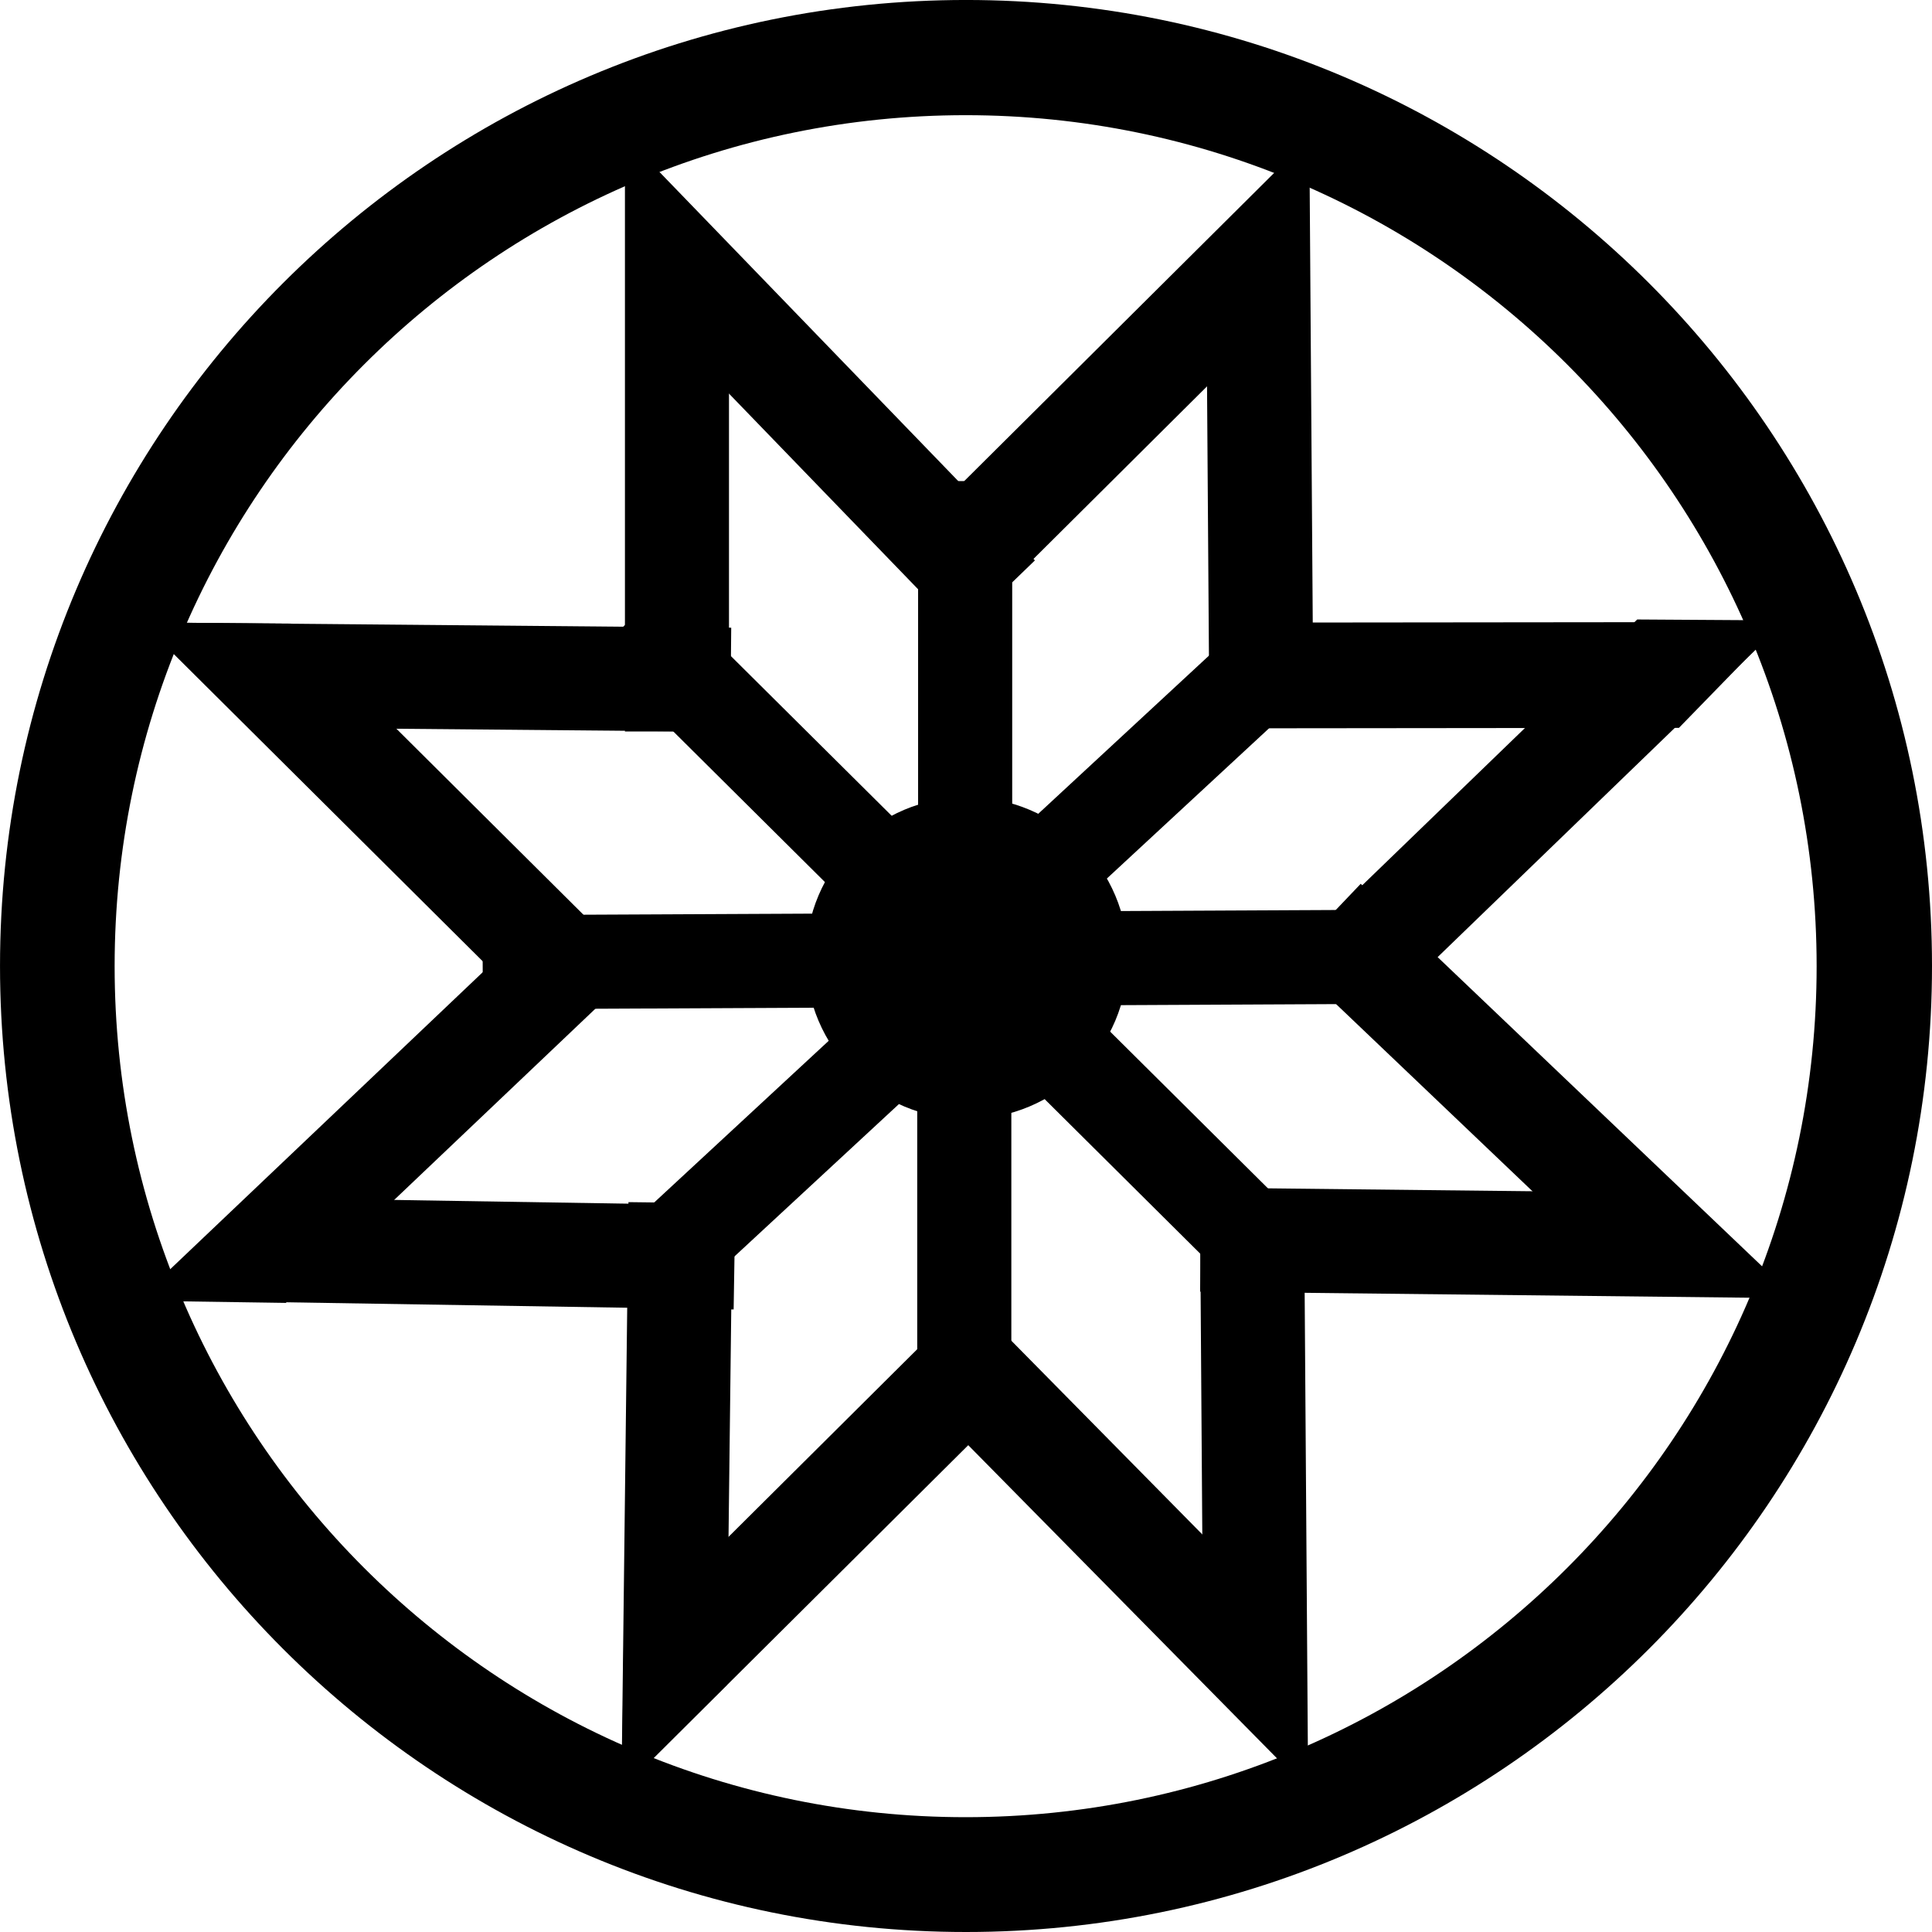 <svg xmlns="http://www.w3.org/2000/svg" xmlns:xlink="http://www.w3.org/1999/xlink" xmlns:serif="http://www.serif.com/" version="1.1" xml:space="preserve" style="fill-rule:evenodd;clip-rule:evenodd;stroke-linejoin:round;stroke-miterlimit:2;" viewBox="725.48 731.96 420 420">
    <g>
        <g transform="matrix(-0.69,0.724,-0.724,-0.69,2260.76,915.124)">
            <path d="M865.998,767.736L861.491,767.736L861.491,890.944L884.11,890.944L884.11,786.238L865.998,767.736Z"/>
        </g>
        <g transform="matrix(1,0.012,0.012,-1,-10.076,1873.9)">
            <path d="M865.998,767.736L861.491,767.736L861.491,890.944L884.11,890.944L884.11,786.238L865.998,767.736Z"/>
        </g>
        <g transform="matrix(0.689,0.725,0.725,-0.689,-391.556,915.935)">
            <path d="M865.998,767.736L861.491,767.736L861.491,890.944L884.11,890.944L884.11,786.238L865.998,767.736Z"/>
        </g>
        <g transform="matrix(-0.009,1,1,0.009,1.249,-1.093)">
            <path d="M865.998,767.736L861.491,767.736L861.491,890.944L884.11,890.944L884.11,786.238L865.998,767.736Z"/>
        </g>
        <g transform="matrix(0.641,0.692,-0.775,0.718,1062.4,-382.693)">
            <rect x="924.311" y="841.353" width="21.694" height="83.436"/>
        </g>
        <g transform="matrix(0.641,0.692,-0.775,0.718,978.704,-298.006)">
            <rect x="924.311" y="841.353" width="21.694" height="83.436"/>
        </g>
        <g transform="matrix(-0.664,0.669,-0.75,-0.745,2176.73,930.316)">
            <rect x="924.311" y="841.353" width="21.694" height="83.436"/>
        </g>
        <g transform="matrix(-0.664,0.669,-0.75,-0.745,2260.2,1012.97)">
            <rect x="924.311" y="841.353" width="21.694" height="83.436"/>
        </g>
        <g transform="matrix(0.943,0,0,1.057,53.442,-52.767)">
            <rect x="924.311" y="841.353" width="21.694" height="83.436"/>
        </g>
        <g transform="matrix(0.943,0,0,1.057,53.253,64.723)">
            <rect x="924.311" y="841.353" width="21.694" height="83.436"/>
        </g>
        <g transform="matrix(0.004,0.943,-1.027,0.005,1898.11,53.842)">
            <rect x="924.311" y="841.353" width="21.694" height="83.436"/>
        </g>
        <g transform="matrix(0.004,0.943,-1.057,0.005,1804.17,54.661)">
            <rect x="924.311" y="841.353" width="21.694" height="83.436"/>
        </g>
        <path d="M935.483,731.956C1051.38,731.956 1145.48,826.054 1145.48,941.956C1145.48,1057.86 1051.38,1151.96 935.483,1151.96C819.58,1151.96 725.483,1057.86 725.483,941.956C725.483,826.054 819.58,731.956 935.483,731.956ZM935.4,757C1037.5,757 1120.4,839.896 1120.4,942C1120.4,1044.1 1037.5,1127 935.4,1127C833.296,1127 750.4,1044.1 750.4,942C750.4,839.896 833.296,757 935.4,757Z"/>
        <g transform="matrix(0.957,0,0,1.006,51.828,-13.849)">
            <ellipse cx="923.559" cy="948.405" rx="36.579" ry="34.784"/>
        </g>
        <g transform="matrix(1,0,0,1,-0.155,0.028)">
            <path d="M865.998,767.736L861.491,767.736L861.491,890.944L884.11,890.944L884.11,786.238L865.998,767.736Z"/>
        </g>
        <g transform="matrix(0.705,0.709,-0.709,0.705,942.9,-385.94)">
            <path d="M865.998,767.736L861.491,767.736L861.491,890.944L884.11,890.944L884.11,786.238L865.998,767.736Z"/>
        </g>
        <g transform="matrix(0.001,1.016,-0.97,0.001,1852.23,-8.85)">
            <path d="M865.998,767.736L861.491,767.736L861.491,890.944L884.11,890.944L884.11,786.238L865.998,767.736Z"/>
        </g>
        <g transform="matrix(-0.719,0.695,0.695,0.719,950.666,-385.54)">
            <path d="M865.998,767.736L861.491,767.736L861.491,890.944L884.11,890.944L884.11,786.238L865.998,767.736Z"/>
        </g>
        <g transform="matrix(-1,0.007,0.007,0.994,1866.27,-2.322)">
            <path d="M865.998,767.736L861.491,767.736L861.491,890.944L884.11,890.944L884.11,786.238L865.998,767.736Z"/>
        </g>
        <g transform="matrix(-0.695,-0.719,-0.719,0.695,2261.16,955.869)">
            <path d="M865.998,767.736L861.491,767.736L861.491,890.944L884.11,890.944L884.11,786.238L865.998,767.736Z"/>
        </g>
        <g transform="matrix(0.011,-1,-1,-0.011,1867.84,1884.05)">
            <path d="M865.998,767.736L861.491,767.736L861.491,890.944L884.11,890.944L884.11,786.238L865.998,767.736Z"/>
        </g>
        <g transform="matrix(0.712,-0.702,-0.698,-0.708,928.815,2265.81)">
            <path d="M865.998,767.736L861.491,767.736L861.491,890.944L884.11,890.944L884.11,786.238L865.998,767.736Z"/>
        </g>
        <g transform="matrix(0.705,-0.709,0.709,0.705,-392.075,940.059)">
            <path d="M865.998,767.736L861.491,767.736L861.491,890.944L884.11,890.944L884.11,786.238L865.998,767.736Z"/>
        </g>
        <g transform="matrix(0.016,-1,1,0.016,-19.761,1863.86)">
            <path d="M865.998,767.736L861.491,767.736L861.491,890.944L884.11,890.944L884.11,786.238L865.998,767.736Z"/>
        </g>
        <g transform="matrix(-0.705,-0.709,0.709,-0.705,926.931,2269.84)">
            <path d="M865.998,767.736L861.491,767.736L861.491,890.944L884.11,890.944L884.11,786.238L865.998,767.736Z"/>
        </g>
        <g transform="matrix(-1,0.007,-0.007,-1,1876.68,1876.53)">
            <path d="M865.998,767.736L861.491,767.736L861.491,890.944L884.11,890.944L884.11,786.238L865.998,767.736Z"/>
        </g>
    </g>
</svg>